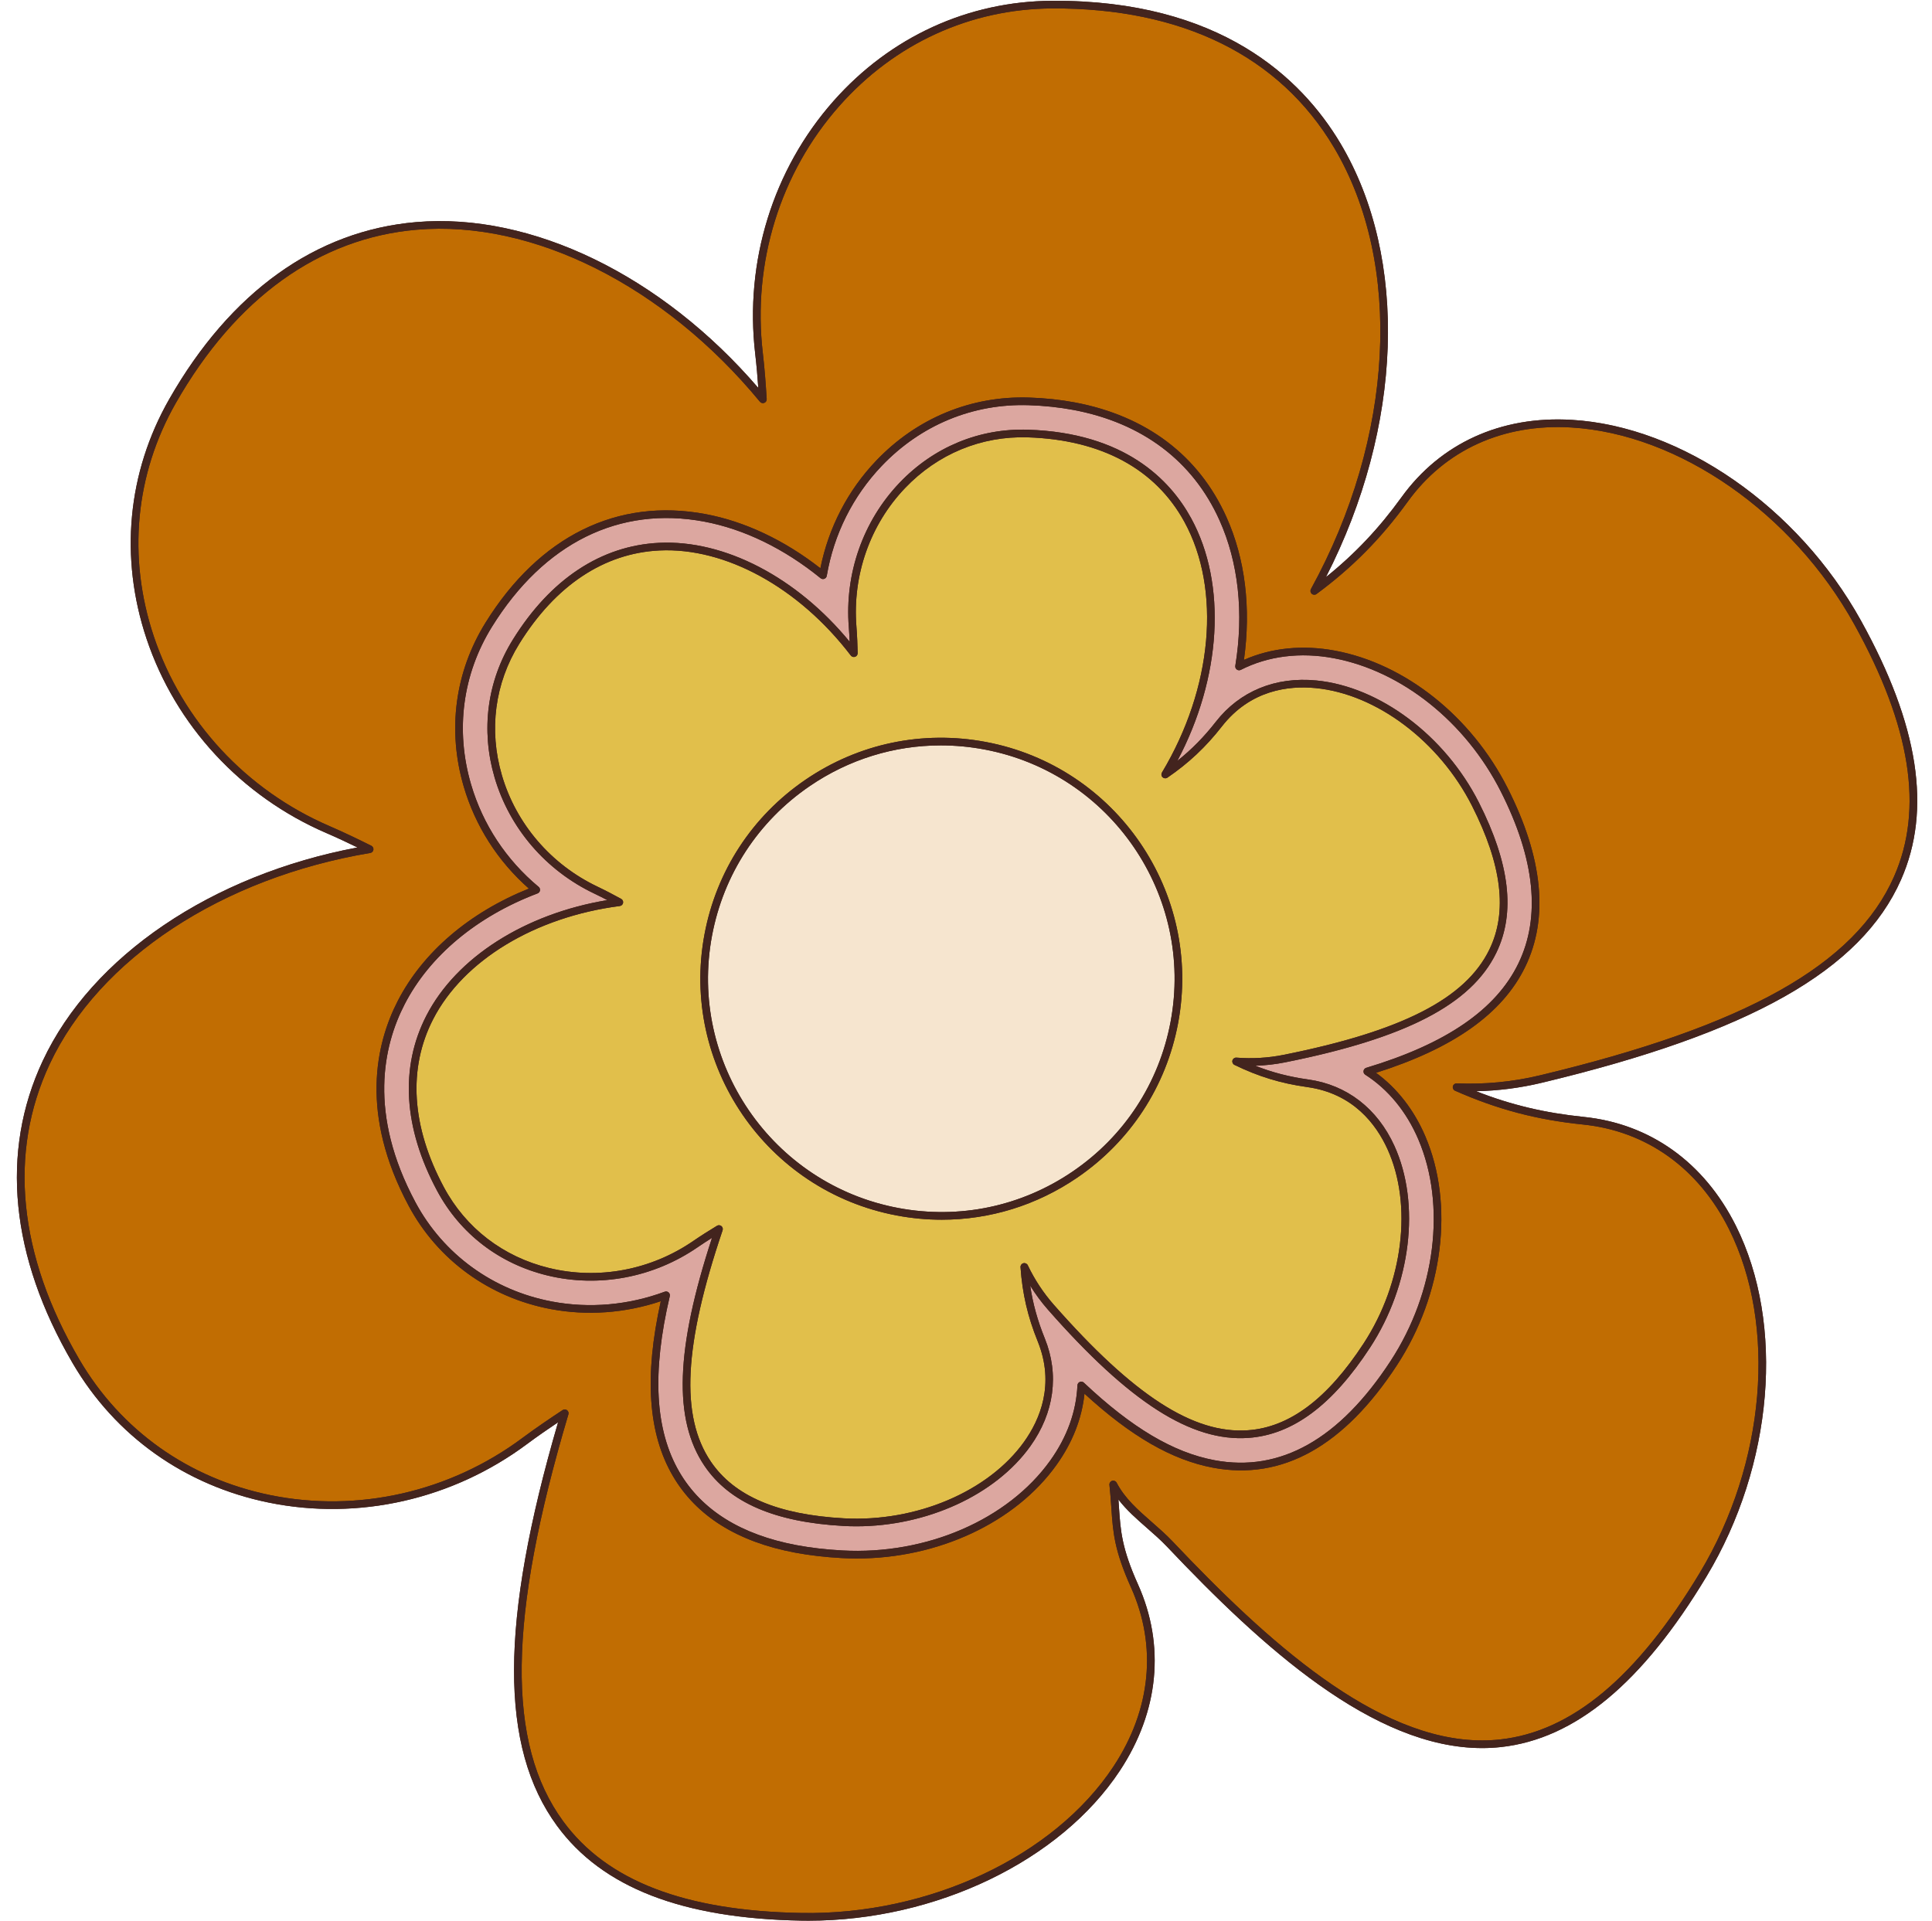 <?xml version="1.0" encoding="UTF-8"?><svg xmlns="http://www.w3.org/2000/svg" xmlns:xlink="http://www.w3.org/1999/xlink" height="500.2" preserveAspectRatio="xMidYMid meet" version="1.0" viewBox="-4.4 -0.2 503.1 500.2" width="503.1" zoomAndPan="magnify"><g id="change1_1"><path d="M490.641,228.885c-10.401,23.601-39.29,39.923-93.672,52.924c-5.545,1.325-11.236,2.054-16.977,2.177 c9.08,3.561,17.897,5.655,27.97,6.683c17.312,1.765,31.393,11.826,39.651,28.328c12.847,25.674,9.78,62.386-7.632,91.355 c-16.706,27.794-34.226,42.329-53.561,44.436c-1.616,0.176-3.239,0.262-4.859,0.262c-28.402,0.003-57.276-26.278-82.019-52.403 c-1.685-1.779-3.545-3.406-5.344-4.981c-2.574-2.252-5.211-4.56-7.356-7.343c0.051,0.694,0.097,1.366,0.142,2.03 c0.422,6.183,0.726,10.651,4.951,20.061c7.127,15.875,5.455,33.101-4.708,48.503c-15.52,23.523-47.922,39.083-81.073,39.084 c-0.62,0-1.238-0.005-1.859-0.016c-31.058-0.547-51.875-8.623-63.641-24.688c-15.002-20.484-14.937-52.954,0.269-105.092 c-2.583,1.731-5.381,3.657-8.054,5.648c-19.41,14.458-43.926,20.024-67.261,15.27c-21.869-4.455-40.01-17.348-51.082-36.303 c-16.223-27.773-18.917-55.004-7.791-78.75c12.799-27.317,44.034-48.426,81.952-55.567c-2.511-1.225-5.263-2.524-8.069-3.734 c-22.226-9.581-39.305-28.029-46.855-50.615c-7.076-21.166-4.982-43.323,5.898-62.39c15.941-27.936,38.177-43.885,64.305-46.122 c30.057-2.573,63.955,13.921,89.098,43.189c-0.194-2.784-0.445-5.816-0.801-8.856c-2.816-24.038,4.622-48.052,20.406-65.884 C227.462,9.378,247.699,0.113,269.65,0.002c43.609-0.214,64.867,20.094,75.029,37.176c17.802,29.926,16.217,73.817-3.804,112.928 c7.526-6.035,13.848-12.728,19.668-20.791c10.185-14.109,25.939-21.269,44.359-20.174c28.657,1.711,58.918,22.724,75.3,52.287 C495.257,188.597,498.672,210.663,490.641,228.885z" fill="#43241E"/></g><g id="change2_1"><path d="M488.819,228.082c7.762-17.614,4.373-39.101-10.359-65.689c-16.064-28.991-45.673-49.593-73.676-51.264 c-17.715-1.06-32.853,5.815-42.625,19.352c-6.855,9.496-14.393,17.127-23.723,24.014c-0.376,0.277-0.895,0.256-1.247-0.052 c-0.352-0.308-0.442-0.819-0.217-1.229c21.71-39.498,24.064-84.645,5.996-115.018c-14.191-23.854-39.546-36.327-73.306-36.202 c-21.377,0.108-41.087,9.135-55.499,25.416c-15.409,17.408-22.669,40.856-19.919,64.333c0.496,4.232,0.788,8.436,1.009,11.989 c0.027,0.431-0.227,0.83-0.629,0.988c-0.402,0.16-0.86,0.04-1.134-0.293c-24.912-30.221-59.15-47.392-89.352-44.801 c-25.446,2.179-47.143,17.783-62.744,45.125c-10.595,18.567-12.633,40.149-5.739,60.771c7.371,22.049,24.048,40.061,45.755,49.418 c3.906,1.684,7.696,3.533,10.887,5.121c0.387,0.192,0.605,0.612,0.542,1.039s-0.395,0.764-0.821,0.836 c-38.628,6.464-70.614,27.531-83.475,54.981c-10.836,23.127-8.171,49.719,7.707,76.9c10.782,18.459,28.454,31.015,49.76,35.356 c22.78,4.638,46.718-0.796,65.674-14.916c3.525-2.626,7.251-5.13,10.432-7.234c0.167-0.11,0.358-0.165,0.549-0.165 c0.211,0,0.422,0.067,0.599,0.2c0.337,0.253,0.478,0.691,0.352,1.093c-0.004,0.012-0.031,0.091-0.035,0.104 c-15.747,52.968-16.15,85.61-1.315,105.867c11.373,15.529,31.676,23.338,62.069,23.873c33.141,0.577,65.784-14.756,81.234-38.173 c9.774-14.813,11.391-31.359,4.553-46.59c-4.371-9.735-4.686-14.352-5.121-20.742c-0.126-1.842-0.255-3.746-0.496-5.982 c-0.051-0.476,0.243-0.921,0.701-1.06c0.458-0.139,0.95,0.067,1.172,0.491c2.159,4.125,5.548,7.09,9.136,10.23 c1.834,1.604,3.73,3.264,5.479,5.11c24.444,25.808,52.922,51.778,80.566,51.781c1.554,0,3.102-0.082,4.65-0.25 c18.674-2.034,35.706-16.257,52.069-43.481c17.075-28.407,20.112-64.349,7.558-89.437c-7.942-15.871-21.463-25.544-38.072-27.238 c-12.013-1.226-22.272-3.939-33.262-8.8c-0.438-0.194-0.676-0.671-0.567-1.137c0.108-0.466,0.532-0.79,1.011-0.769 c7.293,0.3,14.548-0.396,21.563-2.073C450.224,267.03,478.694,251.057,488.819,228.082z M392.77,251.609 c-5.901,12.148-18.617,21.181-38.847,27.581c5.501,4.011,9.919,9.693,12.846,16.551c7.567,17.73,4.67,41.114-7.379,59.573 c-13.782,21.114-29.901,30.105-47.91,26.72c-0.004-0.001-0.007-0.001-0.011-0.002c-10.663-2.006-21.335-8.145-33.464-19.275 c-0.676,6.489-3.121,12.719-7.285,18.548c-10.748,15.046-30.847,24.37-51.996,24.37c-1.305,0-2.611-0.035-3.922-0.107 c-4.327-0.237-8.416-0.713-12.153-1.415c-15.019-2.823-25.726-9.536-31.822-19.953c-6.462-11.04-7.497-25.948-3.153-45.53 c-9.306,3.123-19.176,3.835-28.663,2.052c-15.962-3-29.438-12.791-36.973-26.862c-12.784-23.875-8.607-42.217-2.852-53.401 c6.515-12.661,18.6-23,34.137-29.246c-8.097-7.137-13.946-16.285-16.961-26.556c-4.314-14.696-2.302-29.857,5.666-42.69 c14.002-22.553,34.361-32.597,57.328-28.28c10.215,1.92,20.514,6.786,29.877,14.104c2.127-10.603,7.128-20.26,14.529-28.021 c10.569-11.084,24.704-16.923,39.804-16.438c4.131,0.132,8.134,0.558,11.898,1.265c18.634,3.502,32.294,13.824,39.502,29.848 c4.885,10.861,6.452,23.69,4.561,37.212c7.125-3.158,15.311-3.986,23.802-2.391c18.234,3.427,35.415,17.108,44.836,35.705 C397.397,223.199,398.947,238.891,392.77,251.609z" fill="#C16D02"/></g><g id="change3_1"><path d="M386.387,205.871c-9.148-18.056-25.788-31.332-43.427-34.647c-8.745-1.643-17.13-0.597-24.247,3.025 c-0.334,0.17-0.736,0.139-1.039-0.083c-0.303-0.221-0.456-0.594-0.396-0.964c2.247-13.819,0.819-26.938-4.13-37.939 c-6.929-15.404-20.088-25.331-38.053-28.707c-3.664-0.689-7.565-1.103-11.594-1.232c-14.525-0.473-28.126,5.154-38.299,15.821 c-7.507,7.872-12.456,17.772-14.312,28.628c-0.06,0.349-0.3,0.64-0.632,0.765c-0.331,0.125-0.704,0.063-0.979-0.16 c-9.45-7.69-19.925-12.785-30.292-14.733c-22.102-4.154-41.73,5.568-55.268,27.372c-7.665,12.346-9.599,26.934-5.447,41.078 c3.059,10.42,9.144,19.645,17.596,26.676c0.272,0.226,0.404,0.581,0.345,0.93c-0.058,0.35-0.298,0.641-0.629,0.767 c-15.825,5.996-28.123,16.261-34.628,28.902c-5.536,10.759-9.538,28.436,2.837,51.549c7.248,13.537,20.218,22.957,35.584,25.844 c9.719,1.827,19.858,0.938,29.323-2.568c0.344-0.128,0.73-0.056,1.005,0.187c0.275,0.243,0.394,0.617,0.31,0.974 c-4.683,19.935-3.856,34.928,2.529,45.837c5.792,9.897,16.044,16.291,30.471,19.002c3.652,0.686,7.654,1.152,11.894,1.384 c21.894,1.207,43.164-7.999,54.188-23.431c4.383-6.136,6.763-12.722,7.072-19.576c0.018-0.389,0.26-0.732,0.621-0.878 c0.361-0.147,0.774-0.069,1.057,0.198c12.476,11.757,23.279,18.17,33.996,20.184c0.003,0.001,0.007,0.001,0.01,0.002 c17.138,3.219,32.57-5.481,45.867-25.852c11.696-17.918,14.528-40.568,7.215-57.703c-3.07-7.193-7.848-13.015-13.817-16.837 c-0.328-0.21-0.503-0.591-0.449-0.977c0.054-0.385,0.327-0.704,0.7-0.816c20.818-6.262,33.774-15.144,39.607-27.155 C396.869,238.61,395.324,223.515,386.387,205.871z M385.235,247.949c-6.515,13.413-23.481,22.209-55.012,28.521 c-2.546,0.51-5.137,0.803-7.743,0.879c4.425,1.752,8.842,2.888,13.82,3.584c10.016,1.398,17.975,7.54,22.412,17.293 c6.863,15.088,4.316,36.19-6.336,52.51c-9.798,15.011-20.157,22.708-31.67,23.532c-14.873,1.063-30.974-9.231-52.205-33.381 c-1.714-1.95-3.264-4.046-4.634-6.266c0.696,4.709,1.92,9.102,3.807,13.76c3.797,9.373,2.458,19.337-3.771,28.055 c-9.082,12.714-26.974,20.859-45.297,20.859c-1.115,0-2.231-0.03-3.347-0.091c-17.898-0.98-29.744-6.103-36.214-15.66 c-8.125-12.003-7.534-30.377,1.964-59.373c-1.218,0.764-2.487,1.583-3.713,2.429c-11.511,7.928-25.779,10.616-39.145,7.371 c-12.536-3.042-22.739-10.878-28.729-22.065c-8.761-16.362-9.725-32.135-2.789-45.614c7.81-15.178,25.696-26.531,47.114-30.077 c-1.086-0.569-2.231-1.15-3.392-1.702c-12.622-6.004-22.083-17.017-25.957-30.215c-3.634-12.377-1.949-25.131,4.745-35.913 c9.79-15.768,22.967-24.489,38.108-25.222c17.051-0.822,35.825,8.988,49.604,25.764c-0.05-1.223-0.12-2.505-0.222-3.789 c-1.11-13.933,3.697-27.633,13.189-37.587c8.902-9.335,20.787-14.254,33.474-13.847c25.151,0.805,36.991,12.997,42.495,23.082 c9.361,17.154,7.867,41.52-3.61,63.164c3.724-2.96,6.97-6.264,10.02-10.175c6.219-7.974,15.516-11.797,26.182-10.763 c16.498,1.601,33.5,14.357,42.308,31.743C388.791,224.747,390.278,237.567,385.235,247.949z" fill="#DCA7A0"/></g><g id="change4_1"><path d="M338.191,178.996c-7.048-0.683-17.005,0.497-24.419,10.004c-4.151,5.323-8.656,9.557-14.177,13.325 c-0.386,0.264-0.904,0.223-1.245-0.098c-0.34-0.32-0.412-0.835-0.171-1.236c13.182-22.009,15.484-47.621,5.863-65.25 c-7.536-13.809-21.647-21.431-40.81-22.045c-12.108-0.387-23.463,4.311-31.968,13.231c-9.101,9.544-13.71,22.686-12.645,36.054 c0.195,2.442,0.273,4.86,0.324,6.904c0.011,0.431-0.258,0.821-0.665,0.964c-0.407,0.142-0.86,0.008-1.122-0.335 c-13.527-17.708-32.612-28.182-49.808-27.36c-14.458,0.7-27.084,9.097-36.512,24.283c-6.391,10.293-7.998,22.475-4.526,34.301 c3.715,12.654,12.791,23.216,24.901,28.978c2.204,1.048,4.341,2.191,6.141,3.171c0.379,0.207,0.582,0.634,0.503,1.058 c-0.079,0.424-0.423,0.749-0.851,0.804c-22.099,2.86-40.721,14.147-48.598,29.454c-6.623,12.871-5.664,28.004,2.774,43.762 c5.719,10.681,15.465,18.164,27.442,21.07c12.816,3.11,26.501,0.531,37.546-7.077c2.083-1.435,4.273-2.792,6.141-3.93 c0.16-0.097,0.339-0.145,0.518-0.145c0.224,0,0.447,0.075,0.629,0.224c0.327,0.267,0.451,0.71,0.309,1.107 c-10.106,29.88-11.044,48.43-3.069,60.212c6.097,9.007,17.439,13.845,34.673,14.788c18.807,1.03,37.66-6.982,46.914-19.937 c4.116-5.761,8.072-14.975,3.545-26.149c-2.613-6.45-3.995-12.408-4.48-19.318c-0.034-0.478,0.277-0.911,0.74-1.033 c0.462-0.123,0.947,0.102,1.153,0.534c1.783,3.737,4.056,7.188,6.757,10.26c20.78,23.637,36.377,33.723,50.567,32.709 c10.849-0.777,20.709-8.18,30.144-22.634c10.295-15.772,12.783-36.106,6.191-50.597c-2.932-6.445-8.933-14.478-20.874-16.145 c-6.892-0.962-12.743-2.745-18.97-5.779c-0.43-0.21-0.65-0.695-0.525-1.157c0.126-0.462,0.563-0.77,1.039-0.731 c4.126,0.324,8.252,0.082,12.263-0.721c30.86-6.178,47.395-14.64,53.611-27.438c4.752-9.784,3.271-22.025-4.529-37.422 C370.402,192.855,354.036,180.534,338.191,178.996z M302.379,266.275c-3.095,16.471-12.419,30.75-26.254,40.208 c-10.552,7.213-22.766,10.964-35.276,10.964c-3.892,0-7.811-0.363-11.719-1.097c-34-6.389-56.464-39.249-50.074-73.25 c3.095-16.47,12.419-30.75,26.254-40.207c13.835-9.458,30.525-12.962,46.995-9.867C286.305,199.416,308.768,232.275,302.379,266.275 z" fill="#E1BF4B"/></g><g id="change5_1"><path d="M300.421,265.907c-2.997,15.947-12.025,29.773-25.42,38.931c-13.396,9.157-29.556,12.55-45.503,9.553 c-32.921-6.187-54.671-38.003-48.484-70.924c2.997-15.947,12.025-29.773,25.42-38.931c10.218-6.985,22.043-10.616,34.156-10.616 c3.768,0,7.564,0.352,11.347,1.063C284.858,201.171,306.608,232.986,300.421,265.907z" fill="#F6E5CF"/></g><g id="change1_2"><path d="M480.202,161.426c-16.382-29.563-46.643-50.576-75.3-52.287c-18.419-1.095-34.173,6.066-44.359,20.174 c-5.82,8.063-12.142,14.756-19.668,20.791c20.021-39.111,21.606-83.002,3.804-112.928C334.518,20.096,313.26-0.212,269.65,0.002 c-21.952,0.111-42.188,9.377-56.981,26.088c-15.784,17.832-23.222,41.846-20.406,65.884c0.356,3.04,0.607,6.072,0.801,8.856 c-25.143-29.267-59.041-45.762-89.098-43.189c-26.128,2.238-48.364,18.187-64.305,46.122c-10.88,19.066-12.974,41.223-5.898,62.39 c7.551,22.586,24.629,41.035,46.855,50.615c2.807,1.21,5.559,2.509,8.069,3.734c-37.918,7.141-69.153,28.251-81.952,55.567 c-11.126,23.746-8.432,50.978,7.791,78.75c11.072,18.955,29.213,31.848,51.082,36.303c23.335,4.754,47.851-0.812,67.261-15.27 c2.673-1.991,5.471-3.916,8.054-5.648c-15.206,52.138-15.271,84.608-0.269,105.092c11.766,16.065,32.583,24.141,63.641,24.688 c0.621,0.011,1.239,0.016,1.859,0.016c33.15-0.001,65.553-15.561,81.073-39.084c10.162-15.402,11.834-32.628,4.708-48.503 c-4.225-9.41-4.53-13.878-4.951-20.061c-0.045-0.664-0.091-1.336-0.142-2.03c2.145,2.783,4.782,5.091,7.356,7.343 c1.799,1.575,3.66,3.203,5.344,4.981c24.743,26.124,53.617,52.406,82.019,52.403c1.62,0,3.243-0.086,4.859-0.262 c19.335-2.107,36.855-16.641,53.561-44.436c17.412-28.969,20.479-65.681,7.632-91.355c-8.258-16.502-22.34-26.563-39.651-28.328 c-10.074-1.028-18.89-3.121-27.97-6.683c5.741-0.123,11.432-0.852,16.977-2.177c54.382-13,83.271-29.323,93.672-52.924 C498.672,210.663,495.257,188.597,480.202,161.426z M374.943,281.944c-0.479-0.021-0.903,0.303-1.011,0.769 c-0.109,0.466,0.13,0.944,0.567,1.137c10.99,4.86,21.248,7.574,33.262,8.8c16.609,1.694,30.13,11.368,38.072,27.238 c12.554,25.088,9.517,61.03-7.558,89.437c-16.363,27.224-33.395,41.447-52.069,43.481c-1.548,0.169-3.096,0.25-4.65,0.25 c-27.644-0.002-56.122-25.972-80.566-51.781c-1.749-1.847-3.645-3.506-5.479-5.11c-3.588-3.14-6.977-6.105-9.136-10.23 c-0.222-0.424-0.714-0.63-1.172-0.491c-0.458,0.139-0.752,0.584-0.701,1.06c0.241,2.237,0.371,4.141,0.496,5.982 c0.436,6.39,0.75,11.007,5.121,20.742c6.837,15.231,5.22,31.777-4.553,46.59c-15.45,23.417-48.093,38.75-81.234,38.173 c-30.393-0.535-50.696-8.344-62.069-23.873c-14.835-20.256-14.433-52.898,1.315-105.867c0.004-0.013,0.031-0.091,0.035-0.104 c0.126-0.402-0.015-0.84-0.352-1.093c-0.177-0.133-0.387-0.2-0.599-0.2c-0.191,0-0.382,0.055-0.549,0.165 c-3.18,2.103-6.907,4.608-10.432,7.234c-18.956,14.12-42.893,19.554-65.674,14.916c-21.306-4.341-38.978-16.897-49.76-35.356 c-15.878-27.182-18.543-53.774-7.707-76.9c12.861-27.449,44.847-48.517,83.475-54.981c0.426-0.071,0.757-0.409,0.821-0.836 s-0.155-0.847-0.542-1.039c-3.192-1.587-6.982-3.437-10.887-5.121c-21.706-9.357-38.383-27.369-45.755-49.418 c-6.894-20.621-4.856-42.203,5.739-60.771c15.601-27.342,37.298-42.945,62.744-45.125c30.202-2.59,64.44,14.58,89.352,44.801 c0.274,0.333,0.732,0.452,1.134,0.293c0.402-0.158,0.655-0.557,0.629-0.988c-0.221-3.554-0.513-7.757-1.009-11.989 c-2.75-23.476,4.51-46.925,19.919-64.333c14.412-16.282,34.122-25.308,55.499-25.416c33.761-0.125,59.116,12.348,73.306,36.202 c18.068,30.373,15.714,75.52-5.996,115.018c-0.225,0.41-0.135,0.921,0.217,1.229c0.352,0.308,0.871,0.329,1.247,0.052 c9.33-6.887,16.868-14.519,23.723-24.014c9.772-13.537,24.91-20.412,42.625-19.352c28.004,1.672,57.612,22.273,73.676,51.264 c14.733,26.588,18.121,48.076,10.359,65.689c-10.125,22.975-38.595,38.948-92.312,51.789 C389.492,281.548,382.237,282.244,374.943,281.944z M343.327,169.266c-8.491-1.595-16.676-0.767-23.802,2.391 c1.891-13.522,0.324-26.351-4.561-37.212c-7.208-16.024-20.868-26.346-39.502-29.848c-3.765-0.707-7.768-1.133-11.898-1.265 c-15.1-0.485-29.235,5.355-39.804,16.438c-7.4,7.76-12.402,17.418-14.529,28.021c-9.363-7.318-19.662-12.185-29.877-14.104 c-22.967-4.317-43.326,5.727-57.328,28.28c-7.968,12.833-9.98,27.994-5.666,42.69c3.015,10.27,8.865,19.419,16.961,26.556 c-15.537,6.246-27.622,16.586-34.137,29.246c-5.755,11.183-9.931,29.525,2.852,53.401c7.534,14.071,21.01,23.862,36.973,26.862 c9.487,1.783,19.358,1.071,28.663-2.052c-4.344,19.581-3.309,34.49,3.153,45.53c6.097,10.418,16.803,17.131,31.822,19.953 c3.737,0.702,7.826,1.178,12.153,1.415c1.311,0.072,2.617,0.107,3.922,0.107c21.149,0,41.248-9.324,51.996-24.37 c4.164-5.829,6.61-12.059,7.285-18.548c12.13,11.13,22.802,17.269,33.464,19.275c0.004,0,0.007,0.001,0.011,0.002 c18.009,3.384,34.129-5.606,47.91-26.72c12.049-18.459,14.946-41.843,7.379-59.573c-2.927-6.858-7.345-12.54-12.846-16.551 c20.229-6.4,32.946-15.433,38.847-27.581c6.177-12.719,4.628-28.41-4.606-46.638C378.742,186.374,361.562,172.693,343.327,169.266z M351.37,277.893c-0.373,0.112-0.646,0.431-0.7,0.816c-0.054,0.385,0.122,0.766,0.449,0.977c5.969,3.822,10.747,9.645,13.817,16.837 c7.313,17.135,4.481,39.785-7.215,57.703c-13.297,20.372-28.728,29.071-45.867,25.852c-0.003,0-0.007-0.001-0.01-0.002 c-10.718-2.014-21.52-8.427-33.996-20.184c-0.283-0.267-0.696-0.345-1.057-0.198c-0.361,0.146-0.603,0.489-0.621,0.878 c-0.31,6.853-2.689,13.439-7.072,19.576c-11.024,15.432-32.294,24.638-54.188,23.431c-4.24-0.232-8.242-0.698-11.894-1.384 c-14.427-2.711-24.679-9.104-30.471-19.002c-6.385-10.909-7.212-25.902-2.529-45.837c0.084-0.357-0.035-0.731-0.31-0.974 c-0.275-0.243-0.661-0.316-1.005-0.187c-9.465,3.506-19.605,4.396-29.323,2.568c-15.366-2.888-28.336-12.308-35.584-25.844 c-12.376-23.113-8.374-40.79-2.837-51.549c6.505-12.642,18.803-22.906,34.628-28.902c0.331-0.125,0.571-0.417,0.629-0.767 c0.058-0.349-0.073-0.704-0.345-0.93c-8.452-7.031-14.537-16.255-17.596-26.676c-4.152-14.144-2.218-28.733,5.447-41.078 c13.538-21.805,33.166-31.527,55.268-27.372c10.367,1.948,20.842,7.042,30.292,14.733c0.275,0.223,0.647,0.284,0.979,0.16 c0.332-0.124,0.572-0.415,0.632-0.765c1.856-10.856,6.806-20.755,14.312-28.628c10.173-10.668,23.774-16.294,38.299-15.821 c4.029,0.129,7.93,0.543,11.594,1.232c17.966,3.376,31.124,13.303,38.053,28.707c4.948,11.001,6.376,24.12,4.13,37.939 c-0.06,0.371,0.093,0.743,0.396,0.964c0.303,0.222,0.705,0.253,1.039,0.083c7.117-3.622,15.502-4.668,24.247-3.025 c17.639,3.315,34.279,16.591,43.427,34.647c8.937,17.643,10.482,32.739,4.591,44.867 C385.144,262.749,372.188,271.632,351.37,277.893z M338.383,177.013c-10.666-1.034-19.963,2.788-26.182,10.763 c-3.05,3.911-6.297,7.215-10.02,10.175c11.477-21.643,12.971-46.01,3.61-63.164c-5.504-10.085-17.344-22.277-42.495-23.082 c-12.687-0.407-24.571,4.512-33.474,13.847c-9.492,9.954-14.299,23.654-13.189,37.587c0.102,1.284,0.172,2.565,0.222,3.789 c-13.779-16.776-32.553-26.586-49.604-25.764c-15.141,0.733-28.319,9.454-38.108,25.222c-6.694,10.781-8.379,23.535-4.745,35.913 c3.875,13.198,13.336,24.211,25.957,30.215c1.161,0.552,2.305,1.133,3.392,1.702c-21.418,3.545-39.303,14.899-47.114,30.077 c-6.936,13.479-5.972,29.252,2.789,45.614c5.99,11.187,16.193,19.024,28.729,22.065c13.367,3.245,27.635,0.557,39.145-7.371 c1.226-0.845,2.496-1.665,3.713-2.429c-9.499,28.996-10.089,47.37-1.964,59.373c6.47,9.558,18.315,14.681,36.214,15.66 c1.116,0.061,2.232,0.091,3.347,0.091c18.322,0,36.214-8.146,45.297-20.859c6.228-8.719,7.568-18.682,3.771-28.055 c-1.887-4.659-3.111-9.052-3.807-13.76c1.37,2.221,2.919,4.317,4.634,6.266c21.231,24.15,37.332,34.444,52.205,33.381 c11.513-0.824,21.872-8.521,31.67-23.532c10.653-16.32,13.199-37.423,6.336-52.51c-4.436-9.753-12.396-15.895-22.412-17.293 c-4.978-0.695-9.395-1.832-13.82-3.584c2.607-0.076,5.197-0.37,7.743-0.879c31.531-6.312,48.497-15.108,55.012-28.521 c5.043-10.382,3.556-23.202-4.544-39.193C371.883,191.371,354.881,178.614,338.383,177.013z M383.443,247.078 c-6.216,12.798-22.75,21.26-53.611,27.438c-4.011,0.803-8.137,1.046-12.263,0.721c-0.476-0.039-0.913,0.269-1.039,0.731 c-0.126,0.462,0.095,0.947,0.525,1.157c6.227,3.034,12.077,4.817,18.97,5.779c11.941,1.667,17.942,9.7,20.874,16.145 c6.592,14.491,4.104,34.825-6.191,50.597c-9.434,14.453-19.294,21.857-30.144,22.634c-14.19,1.014-29.787-9.072-50.567-32.709 c-2.7-3.072-4.974-6.523-6.757-10.26c-0.206-0.432-0.69-0.657-1.153-0.534c-0.463,0.122-0.773,0.555-0.74,1.033 c0.486,6.91,1.867,12.868,4.48,19.318c4.527,11.175,0.57,20.388-3.545,26.149c-9.254,12.955-28.107,20.967-46.914,19.937 c-17.234-0.943-28.576-5.781-34.673-14.788c-7.975-11.782-7.036-30.332,3.069-60.212c0.142-0.397,0.018-0.841-0.309-1.107 c-0.182-0.148-0.405-0.224-0.629-0.224c-0.179,0-0.358,0.048-0.518,0.145c-1.868,1.138-4.059,2.495-6.141,3.93 c-11.044,7.607-24.729,10.186-37.546,7.077c-11.978-2.906-21.723-10.389-27.442-21.07c-8.438-15.759-9.397-30.892-2.774-43.762 c7.877-15.308,26.499-26.594,48.598-29.454c0.428-0.055,0.772-0.38,0.851-0.804c0.079-0.425-0.124-0.852-0.503-1.058 c-1.8-0.98-3.937-2.123-6.141-3.171c-12.11-5.762-21.186-16.323-24.901-28.978c-3.472-11.826-1.864-24.008,4.526-34.301 c9.429-15.186,22.054-23.583,36.512-24.283c17.196-0.822,36.281,9.652,49.808,27.36c0.262,0.343,0.715,0.478,1.122,0.335 c0.407-0.143,0.676-0.533,0.665-0.964c-0.051-2.044-0.129-4.462-0.324-6.904c-1.065-13.368,3.544-26.509,12.645-36.054 c8.506-8.92,19.86-13.618,31.968-13.231c19.162,0.614,33.274,8.237,40.81,22.045c9.621,17.629,7.32,43.242-5.863,65.25 c-0.24,0.401-0.169,0.916,0.171,1.236c0.34,0.321,0.858,0.362,1.245,0.098c5.521-3.768,10.026-8.002,14.177-13.325 c7.414-9.507,17.371-10.688,24.419-10.004c15.846,1.537,32.211,13.859,40.723,30.661 C386.714,225.054,388.195,237.294,383.443,247.078z M252.305,193.026c-16.471-3.095-33.16,0.409-46.995,9.867 c-13.835,9.458-23.159,23.737-26.254,40.207c-6.389,34,16.074,66.86,50.074,73.25c3.909,0.734,7.827,1.097,11.719,1.097 c12.509,0,24.724-3.751,35.276-10.964c13.835-9.458,23.159-23.737,26.254-40.208C308.768,232.275,286.305,199.416,252.305,193.026z M275.001,304.839c-13.396,9.157-29.556,12.55-45.503,9.553c-32.921-6.187-54.671-38.003-48.484-70.924 c2.997-15.947,12.025-29.773,25.42-38.931c10.218-6.985,22.043-10.616,34.156-10.616c3.768,0,7.564,0.352,11.347,1.063 c32.921,6.187,54.671,38.002,48.484,70.923C297.424,281.855,288.396,295.681,275.001,304.839z" fill="#43241E"/></g></svg>
